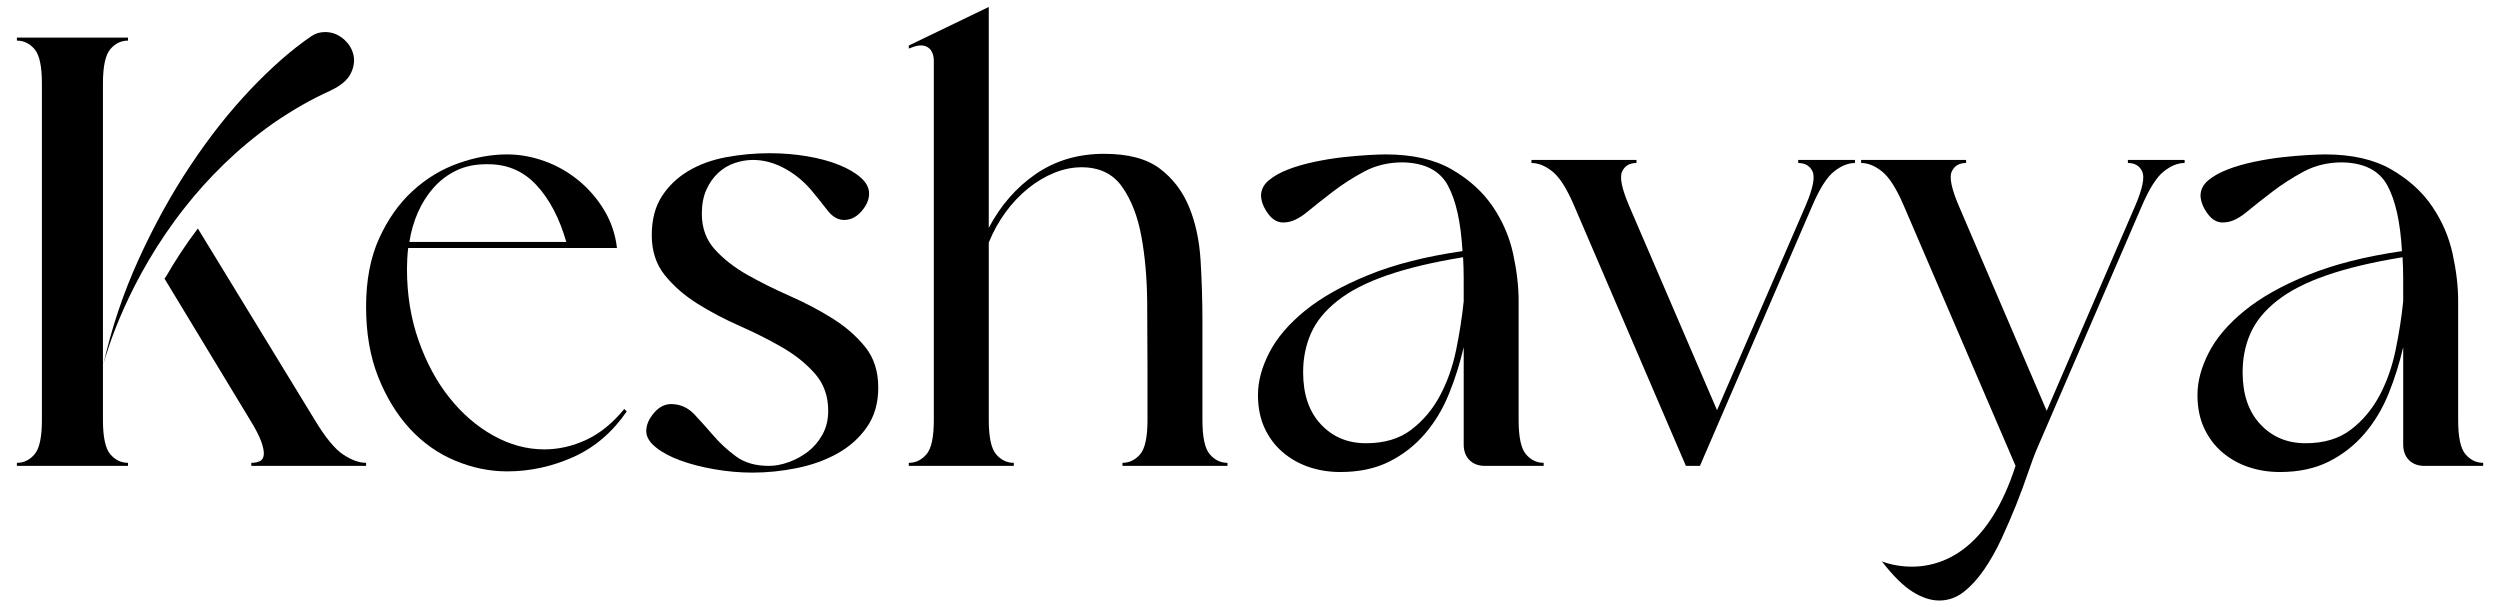 <svg xmlns="http://www.w3.org/2000/svg" fill="none" viewBox="0 0 214 52" height="52" width="214">
<path fill="black" d="M26.947 35.951L17.012 19.684L16.936 19.559C15.881 20.948 14.987 22.327 14.235 23.633L14.083 23.851L14.096 23.874L21.408 35.951C21.86 36.685 22.174 37.286 22.349 37.76C22.52 38.229 22.6 38.606 22.583 38.884C22.566 39.165 22.461 39.356 22.27 39.461C22.079 39.564 21.824 39.617 21.511 39.617V39.879H31.337V39.617C30.743 39.617 30.09 39.383 29.378 38.91C28.662 38.44 27.851 37.452 26.947 35.951Z"></path>
<path fill="black" d="M9.442 38.884C9.023 38.397 8.812 37.419 8.812 35.951V7.144C8.812 5.676 9.024 4.701 9.442 4.211C9.858 3.723 10.362 3.477 10.956 3.477V3.217H1.447V3.477C2.038 3.477 2.541 3.722 2.96 4.211C3.379 4.701 3.587 5.676 3.587 7.144V35.951C3.587 37.419 3.379 38.397 2.96 38.884C2.541 39.374 2.037 39.618 1.447 39.618V39.879H10.956V39.617C10.362 39.617 9.858 39.373 9.442 38.884Z"></path>
<path fill="black" d="M30.031 6.278C29.75 6.856 29.157 7.352 28.253 7.772C26.679 8.48 25.089 9.389 23.477 10.49L23.473 10.493C23.437 10.516 23.401 10.542 23.368 10.566C20.277 12.748 17.8 15.254 15.831 17.75C10.939 23.936 9.148 30.079 8.854 31.169C9.547 28.089 10.546 25.113 11.843 22.253C13.168 19.341 14.646 16.649 16.285 14.19C17.922 11.726 19.646 9.545 21.458 7.64C23.268 5.739 24.994 4.228 26.633 3.111C26.979 2.866 27.382 2.744 27.834 2.744C28.391 2.744 28.896 2.926 29.35 3.293C29.802 3.659 30.099 4.106 30.238 4.629C30.377 5.154 30.308 5.702 30.031 6.278Z"></path>
<path fill="black" d="M53.44 35.008C52.431 36.232 51.343 37.114 50.175 37.653C49.007 38.195 47.813 38.467 46.596 38.467C45.095 38.467 43.644 38.074 42.232 37.286C40.82 36.503 39.567 35.418 38.468 34.04C37.37 32.661 36.492 31.028 35.829 29.144C35.167 27.256 34.837 25.216 34.837 23.013C34.837 22.736 34.846 22.438 34.863 22.124C34.879 21.81 34.905 21.513 34.942 21.231H52.813C52.675 20.048 52.308 18.963 51.715 17.984C51.125 17.009 50.392 16.159 49.522 15.445C48.651 14.731 47.684 14.179 46.622 13.796C45.557 13.412 44.488 13.217 43.406 13.217C42.047 13.217 40.656 13.472 39.227 13.978C37.799 14.487 36.499 15.27 35.335 16.335C34.167 17.399 33.208 18.755 32.459 20.395C31.71 22.038 31.337 23.992 31.337 26.26C31.337 28.532 31.684 30.538 32.38 32.284C33.079 34.033 33.983 35.507 35.097 36.712C36.213 37.915 37.502 38.824 38.967 39.435C40.427 40.044 41.909 40.35 43.406 40.35C45.359 40.35 47.249 39.941 49.076 39.121C50.907 38.3 52.431 36.998 53.648 35.216L53.44 35.008ZM35.777 18.17C36.126 17.384 36.569 16.686 37.11 16.074C37.65 15.462 38.294 14.973 39.042 14.606C39.791 14.239 40.655 14.058 41.631 14.058C43.336 14.025 44.755 14.606 45.889 15.813C47.021 17.017 47.882 18.65 48.475 20.71H35.044C35.186 19.804 35.43 18.954 35.777 18.17Z"></path>
<path fill="black" d="M71.26 27.257C70.145 26.559 68.935 25.922 67.628 25.345C66.322 24.769 65.111 24.167 63.996 23.539C62.881 22.91 61.949 22.186 61.201 21.364C60.451 20.544 60.077 19.523 60.077 18.3C60.077 17.498 60.207 16.807 60.469 16.232C60.73 15.655 61.07 15.175 61.487 14.791C61.906 14.407 62.377 14.127 62.898 13.953C63.421 13.778 63.944 13.691 64.466 13.691C65.336 13.691 66.208 13.918 67.079 14.372C67.949 14.826 68.733 15.455 69.43 16.258C69.953 16.886 70.414 17.463 70.815 17.986C71.215 18.51 71.659 18.789 72.147 18.824C72.739 18.859 73.261 18.623 73.715 18.117C74.167 17.611 74.394 17.095 74.394 16.572C74.394 16.083 74.159 15.629 73.689 15.21C73.219 14.791 72.591 14.425 71.807 14.11C71.024 13.796 70.117 13.552 69.09 13.377C68.063 13.203 66.991 13.115 65.876 13.115C64.622 13.115 63.386 13.229 62.166 13.455C60.946 13.683 59.867 14.076 58.926 14.634C57.985 15.193 57.228 15.917 56.653 16.807C56.078 17.698 55.791 18.807 55.791 20.133C55.791 21.495 56.165 22.639 56.914 23.564C57.663 24.49 58.594 25.302 59.711 26C60.825 26.699 62.035 27.335 63.343 27.911C64.649 28.488 65.859 29.099 66.974 29.745C68.089 30.391 69.021 31.141 69.77 31.997C70.519 32.853 70.894 33.908 70.894 35.165C70.894 35.935 70.728 36.615 70.397 37.209C70.066 37.803 69.647 38.291 69.143 38.676C68.637 39.06 68.089 39.356 67.496 39.566C66.903 39.776 66.347 39.88 65.824 39.88C64.675 39.88 63.734 39.61 63.002 39.068C62.27 38.528 61.625 37.934 61.069 37.288C60.511 36.642 59.971 36.039 59.448 35.481C58.925 34.922 58.299 34.626 57.567 34.591C56.975 34.556 56.452 34.8 56 35.324C55.547 35.848 55.32 36.37 55.32 36.895C55.32 37.384 55.59 37.847 56.13 38.283C56.67 38.721 57.367 39.095 58.221 39.409C59.074 39.722 60.05 39.977 61.148 40.168C62.245 40.359 63.334 40.456 64.414 40.456C65.668 40.456 66.94 40.326 68.228 40.064C69.517 39.802 70.676 39.383 71.704 38.807C72.73 38.23 73.567 37.48 74.212 36.554C74.857 35.629 75.179 34.503 75.179 33.176C75.179 31.779 74.804 30.617 74.056 29.693C73.306 28.768 72.375 27.956 71.26 27.257Z"></path>
<path fill="black" d="M103.555 38.884C103.136 38.396 102.928 37.418 102.928 35.952V27.572C102.928 25.79 102.875 24.036 102.771 22.307C102.666 20.578 102.335 19.043 101.778 17.698C101.221 16.355 100.385 15.262 99.27 14.424C98.155 13.586 96.57 13.167 94.515 13.167C92.285 13.167 90.335 13.743 88.662 14.896C86.99 16.048 85.649 17.585 84.638 19.505V0.596L77.793 3.897V4.159L78.211 4.002C78.734 3.827 79.151 3.853 79.465 4.08C79.779 4.308 79.936 4.701 79.936 5.259V35.952C79.936 37.419 79.727 38.396 79.308 38.885C78.89 39.374 78.385 39.619 77.794 39.619V39.881H86.782V39.619C86.188 39.619 85.684 39.374 85.266 38.885C84.848 38.396 84.639 37.419 84.639 35.952V20.762C85.022 19.819 85.501 18.954 86.076 18.169C86.651 17.384 87.294 16.703 88.009 16.126C88.723 15.55 89.472 15.104 90.256 14.79C91.04 14.476 91.814 14.318 92.581 14.318C94.113 14.318 95.272 14.877 96.056 15.995C96.84 17.113 97.389 18.527 97.703 20.237C98.016 21.949 98.181 23.825 98.199 25.868C98.216 27.91 98.225 29.841 98.225 31.656V35.951C98.225 37.417 98.017 38.395 97.598 38.884C97.18 39.373 96.675 39.618 96.083 39.618V39.88H105.071V39.618C104.477 39.618 103.972 39.374 103.555 38.884Z"></path>
<path fill="black" d="M130.621 38.884C130.205 38.397 129.994 37.419 129.994 35.951V25.738C129.994 24.515 129.839 23.179 129.525 21.731C129.213 20.283 128.628 18.927 127.774 17.671C126.92 16.415 125.752 15.36 124.274 14.504C122.793 13.648 120.903 13.217 118.604 13.217C118.291 13.217 117.802 13.237 117.139 13.271C116.477 13.307 115.754 13.37 114.972 13.456C114.187 13.542 113.375 13.674 112.541 13.849C111.703 14.025 110.948 14.24 110.268 14.504C109.589 14.765 109.032 15.079 108.596 15.446C108.161 15.813 107.943 16.256 107.943 16.782C107.977 17.304 108.193 17.83 108.596 18.352C108.995 18.878 109.474 19.102 110.032 19.034C110.589 19.001 111.199 18.712 111.861 18.17C112.524 17.628 113.264 17.043 114.081 16.415C114.9 15.786 115.797 15.211 116.773 14.686C117.749 14.163 118.848 13.899 120.064 13.899C121.948 13.935 123.234 14.589 123.933 15.866C124.63 17.139 125.049 19.017 125.188 21.496C122.051 21.949 119.369 22.631 117.139 23.54C114.91 24.446 113.099 25.467 111.703 26.601C110.312 27.738 109.292 28.932 108.648 30.191C108.002 31.448 107.682 32.651 107.682 33.805C107.682 34.887 107.874 35.839 108.257 36.659C108.639 37.478 109.161 38.17 109.824 38.729C110.486 39.288 111.236 39.707 112.069 39.986C112.908 40.266 113.795 40.405 114.734 40.405C116.338 40.405 117.733 40.108 118.917 39.516C120.101 38.922 121.12 38.128 121.975 37.132C122.826 36.138 123.516 34.994 124.036 33.701C124.561 32.408 124.977 31.082 125.293 29.72V38.049C125.293 38.608 125.458 39.054 125.789 39.385C126.118 39.715 126.564 39.881 127.121 39.881H132.138V39.618C131.545 39.618 131.039 39.373 130.621 38.884ZM125.293 25.791C125.151 27.153 124.935 28.548 124.64 29.98C124.343 31.412 123.881 32.714 123.255 33.881C122.628 35.052 121.807 36.024 120.797 36.791C119.787 37.559 118.498 37.941 116.932 37.941C115.362 37.941 114.075 37.403 113.063 36.318C112.053 35.237 111.548 33.753 111.548 31.868C111.548 30.645 111.777 29.527 112.228 28.516C112.68 27.5 113.439 26.575 114.501 25.739C115.563 24.899 116.974 24.175 118.732 23.567C120.494 22.956 122.662 22.439 125.24 22.02C125.273 22.614 125.292 23.216 125.292 23.828L125.293 25.791Z"></path>
<path fill="black" d="M153.928 13.953C154.52 13.953 154.928 14.197 155.156 14.686C155.383 15.175 155.182 16.152 154.555 17.619L146.978 35.113L139.453 17.619C138.826 16.152 138.625 15.175 138.852 14.686C139.078 14.197 139.487 13.953 140.081 13.953V13.691H131.092V13.953C131.684 13.953 132.285 14.197 132.895 14.686C133.504 15.175 134.124 16.152 134.75 17.619L144.313 39.88H145.515L155.129 17.619C155.756 16.152 156.375 15.175 156.985 14.686C157.593 14.197 158.195 13.953 158.787 13.953V13.691H153.927V13.953H153.928Z"></path>
<path fill="black" d="M211.044 38.884C210.625 38.397 210.418 37.419 210.418 35.951V25.738C210.418 24.515 210.26 23.179 209.945 21.731C209.632 20.283 209.048 18.927 208.194 17.671C207.343 16.415 206.175 15.36 204.694 14.504C203.214 13.648 201.323 13.217 199.025 13.217C198.711 13.217 198.223 13.237 197.56 13.271C196.9 13.307 196.178 13.37 195.393 13.456C194.608 13.542 193.8 13.674 192.962 13.849C192.127 14.025 191.369 14.24 190.689 14.504C190.009 14.765 189.452 15.079 189.016 15.446C188.581 15.813 188.363 16.256 188.363 16.782C188.4 17.304 188.618 17.83 189.016 18.352C189.419 18.878 189.897 19.102 190.455 19.034C191.012 19.001 191.623 18.712 192.282 18.17C192.945 17.628 193.684 17.043 194.506 16.415C195.324 15.786 196.221 15.211 197.196 14.686C198.17 14.163 199.268 13.899 200.489 13.899C202.368 13.935 203.659 14.589 204.354 15.866C205.05 17.139 205.469 19.017 205.608 21.496C202.474 21.949 199.789 22.631 197.56 23.54C195.33 24.446 193.519 25.467 192.127 26.601C190.732 27.738 189.712 28.932 189.07 30.191C188.423 31.448 188.103 32.651 188.103 33.805C188.103 34.887 188.295 35.839 188.678 36.659C189.06 37.478 189.585 38.17 190.244 38.729C190.906 39.288 191.656 39.707 192.494 39.986C193.328 40.266 194.219 40.405 195.159 40.405C196.759 40.405 198.154 40.108 199.338 39.516C200.522 38.922 201.541 38.128 202.395 37.132C203.249 36.138 203.936 34.994 204.46 33.701C204.982 32.408 205.4 31.082 205.714 29.72V38.049C205.714 38.608 205.879 39.054 206.209 39.385C206.542 39.715 206.985 39.881 207.542 39.881H212.559V39.618C211.967 39.618 211.463 39.373 211.044 38.884ZM205.713 25.791C205.575 27.153 205.357 28.548 205.06 29.98C204.763 31.412 204.301 32.714 203.675 33.881C203.048 35.052 202.229 36.024 201.217 36.791C200.207 37.559 198.919 37.941 197.352 37.941C195.784 37.941 194.496 37.403 193.486 36.318C192.473 35.237 191.968 33.753 191.968 31.868C191.968 30.645 192.197 29.527 192.648 28.516C193.1 27.5 193.859 26.575 194.921 25.739C195.982 24.899 197.394 24.175 199.156 23.567C200.914 22.956 203.081 22.439 205.66 22.02C205.693 22.614 205.712 23.216 205.712 23.828L205.713 25.791Z"></path>
<path fill="black" d="M187.004 13.691V13.952C186.414 13.952 185.814 14.196 185.204 14.686C184.594 15.175 183.976 16.153 183.347 17.619L174.411 38.309C174.167 38.868 173.896 39.585 173.603 40.458C173.306 41.331 172.966 42.247 172.585 43.208C172.198 44.168 171.783 45.136 171.33 46.114C170.876 47.09 170.38 47.972 169.839 48.759C169.299 49.543 168.715 50.182 168.089 50.67C167.461 51.159 166.766 51.404 166 51.404C165.268 51.404 164.499 51.149 163.702 50.644C162.896 50.138 162.029 49.272 161.086 48.051C161.086 48.051 166.657 50.475 170.614 44.144C171.317 43.02 171.97 41.617 172.531 39.879L162.969 17.618C162.342 16.153 161.722 15.175 161.112 14.685C160.503 14.196 159.902 13.951 159.311 13.951V13.69H168.299V13.951C167.705 13.951 167.297 14.195 167.069 14.685C166.845 15.174 167.046 16.153 167.673 17.618L175.197 35.167L182.774 17.618C183.401 16.153 183.602 15.175 183.375 14.685C183.15 14.196 182.741 13.951 182.147 13.951V13.69L187.004 13.691Z"></path>
</svg>
